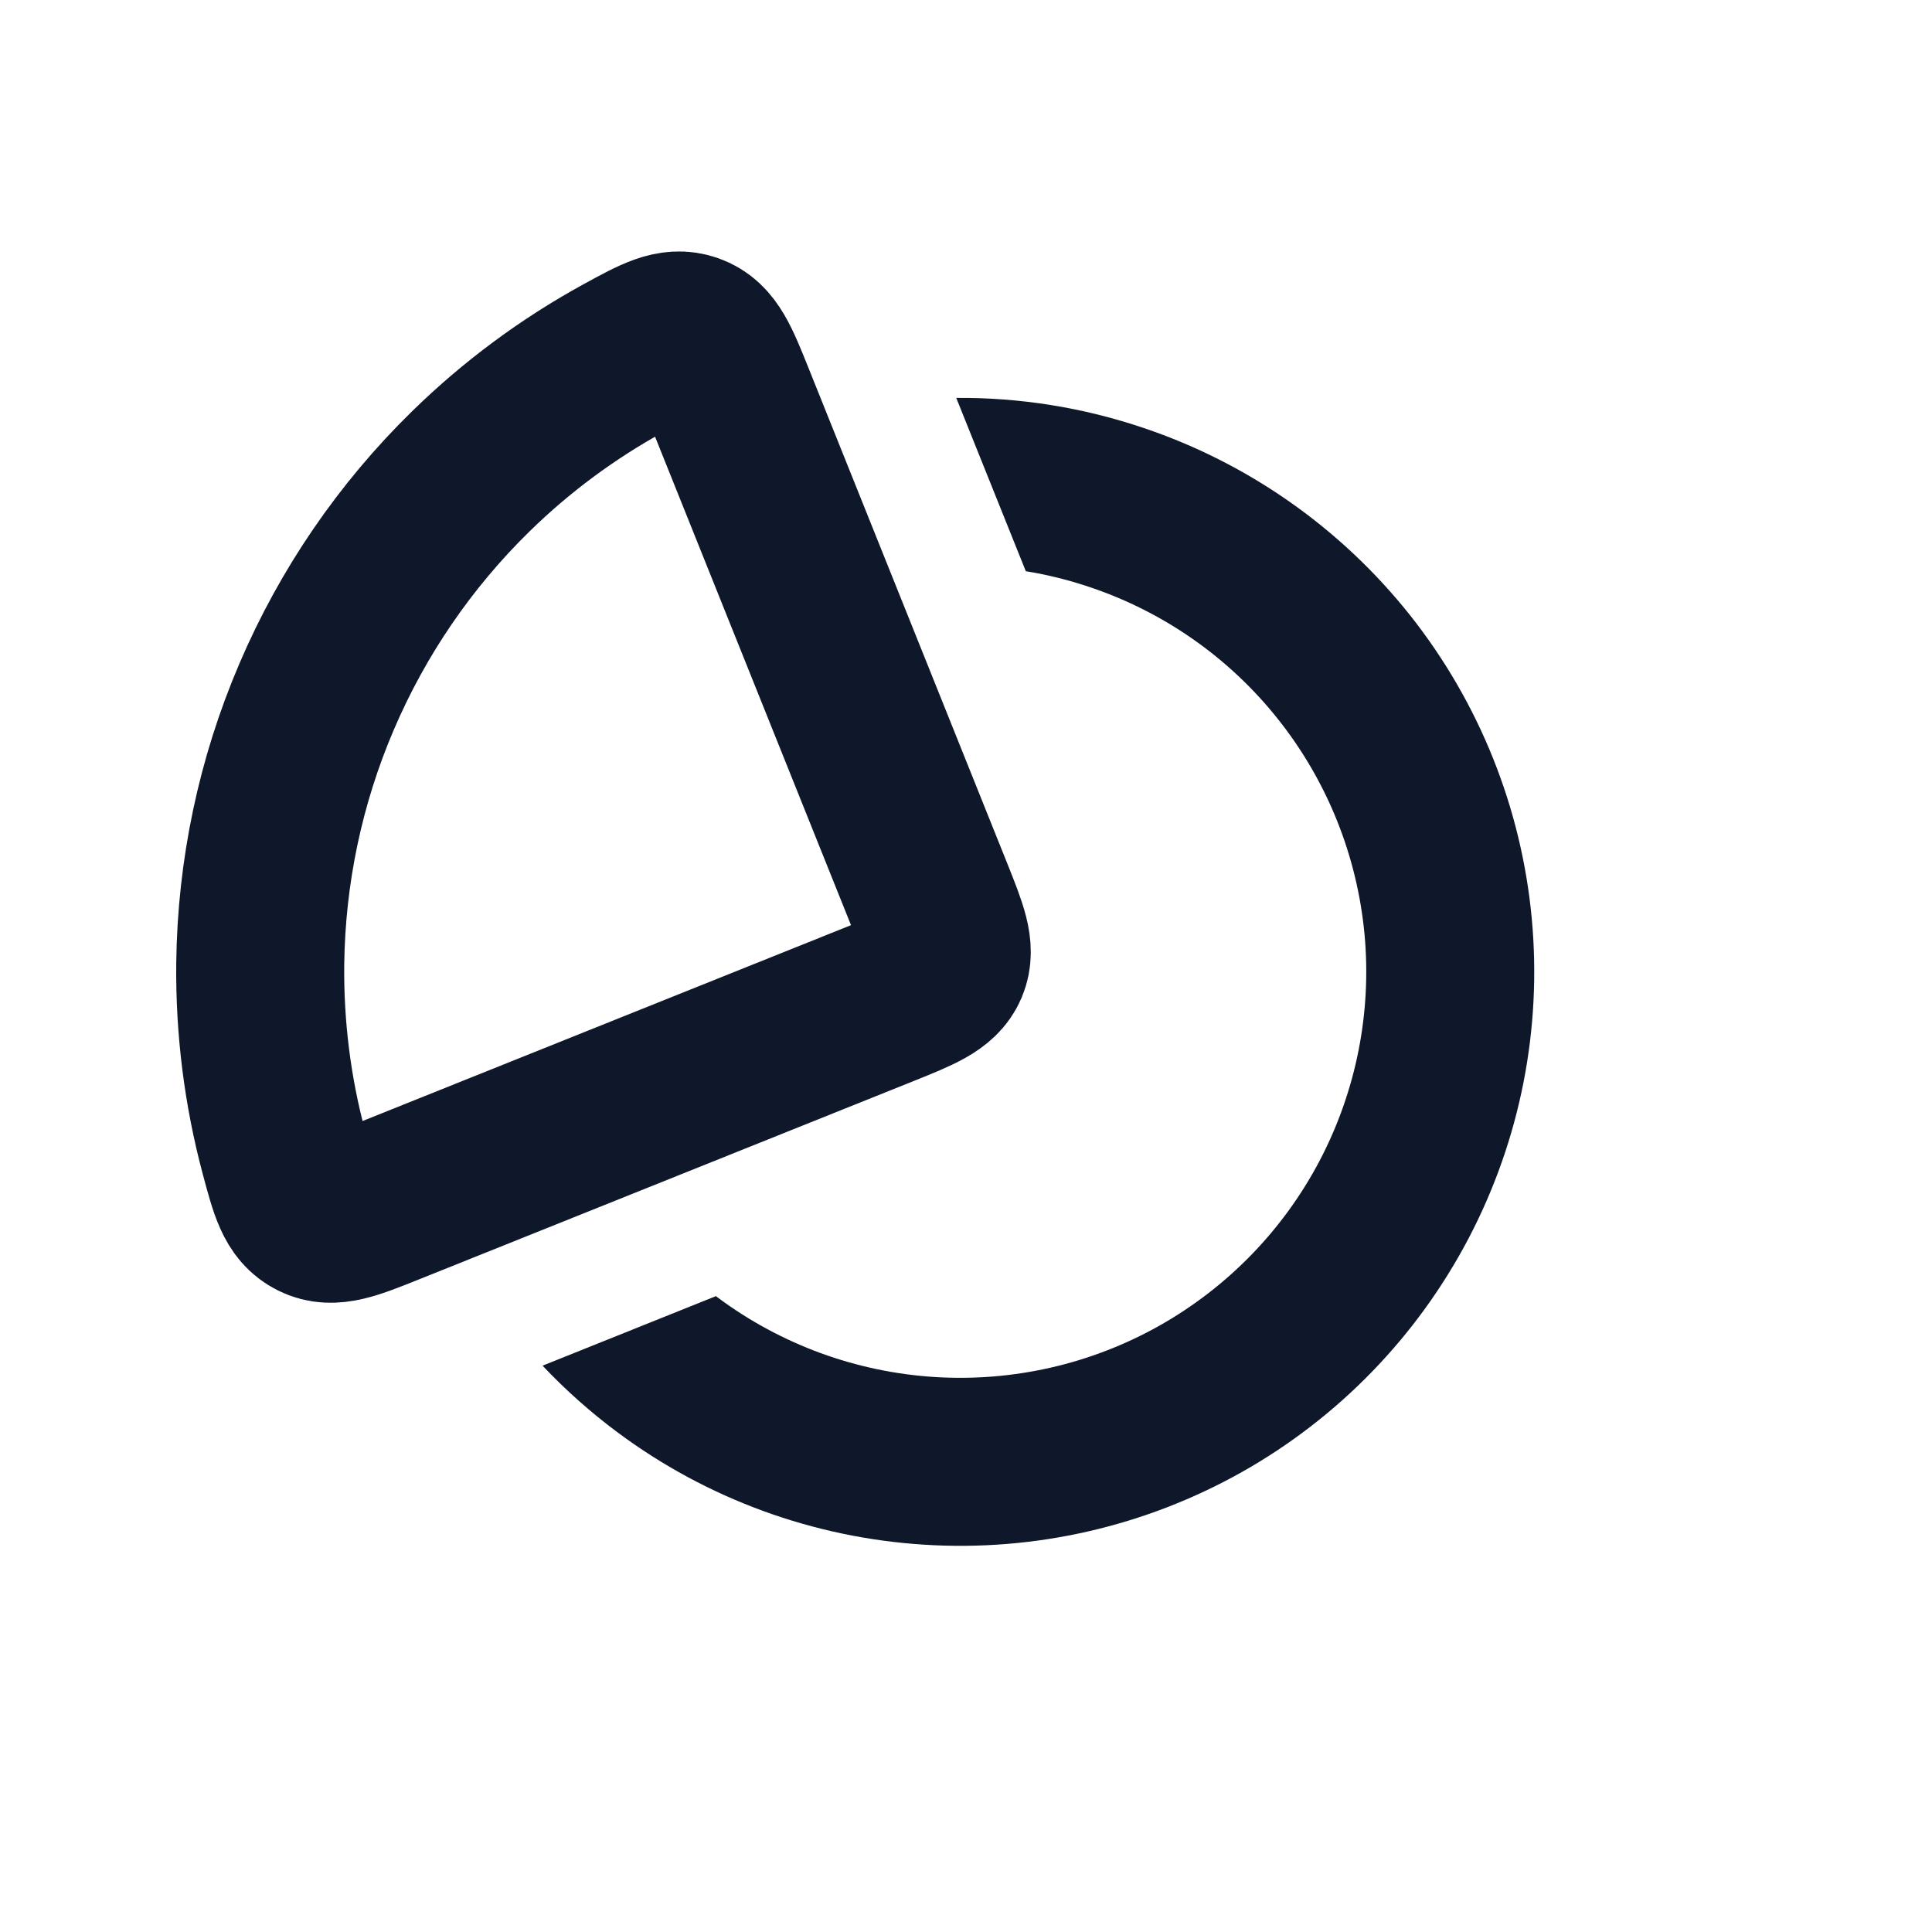 <svg width="23" height="23" viewBox="0 0 23 23" fill="none" xmlns="http://www.w3.org/2000/svg">
<g clip-path="url(#clip0_7693_59022)">
<path fill-rule="evenodd" clip-rule="evenodd" d="M6.459 16.258C6.733 16.548 7.033 16.815 7.356 17.055C8.416 17.843 9.682 18.306 11 18.389C12.318 18.473 13.632 18.172 14.783 17.525C15.934 16.877 16.872 15.909 17.485 14.739C18.098 13.569 18.358 12.247 18.235 10.932C18.112 9.617 17.61 8.366 16.791 7.33C15.971 6.295 14.869 5.518 13.618 5.096C12.895 4.851 12.14 4.731 11.384 4.737L12.212 6.8C12.471 6.842 12.727 6.906 12.978 6.991C13.863 7.289 14.643 7.838 15.222 8.571C15.802 9.304 16.156 10.189 16.244 11.119C16.331 12.049 16.146 12.984 15.713 13.812C15.28 14.639 14.616 15.323 13.802 15.782C12.988 16.24 12.059 16.452 11.126 16.393C10.194 16.334 9.299 16.007 8.549 15.45C8.54 15.443 8.531 15.436 8.523 15.43L6.459 16.258Z" fill="#0F172A"/>
<path d="M5.605 5.611C6.149 5.079 6.761 4.626 7.425 4.262C7.815 4.049 8.009 3.942 8.221 4.018C8.433 4.094 8.522 4.317 8.701 4.763L11.059 10.641C11.234 11.079 11.322 11.297 11.241 11.488C11.159 11.678 10.941 11.766 10.503 11.942L4.625 14.299C4.179 14.478 3.955 14.568 3.754 14.467C3.553 14.367 3.496 14.152 3.381 13.723C3.185 12.992 3.09 12.236 3.098 11.476C3.111 10.381 3.338 9.3 3.769 8.294C4.199 7.288 4.823 6.376 5.605 5.611Z" stroke="#0F172A" stroke-width="2"/>
</g>
<defs>
<clipPath id="clip0_7693_59022">
<rect width="20" height="20" fill="white" transform="translate(0.309 2.834) rotate(-6.855)"/>
</clipPath>
</defs>
</svg>
